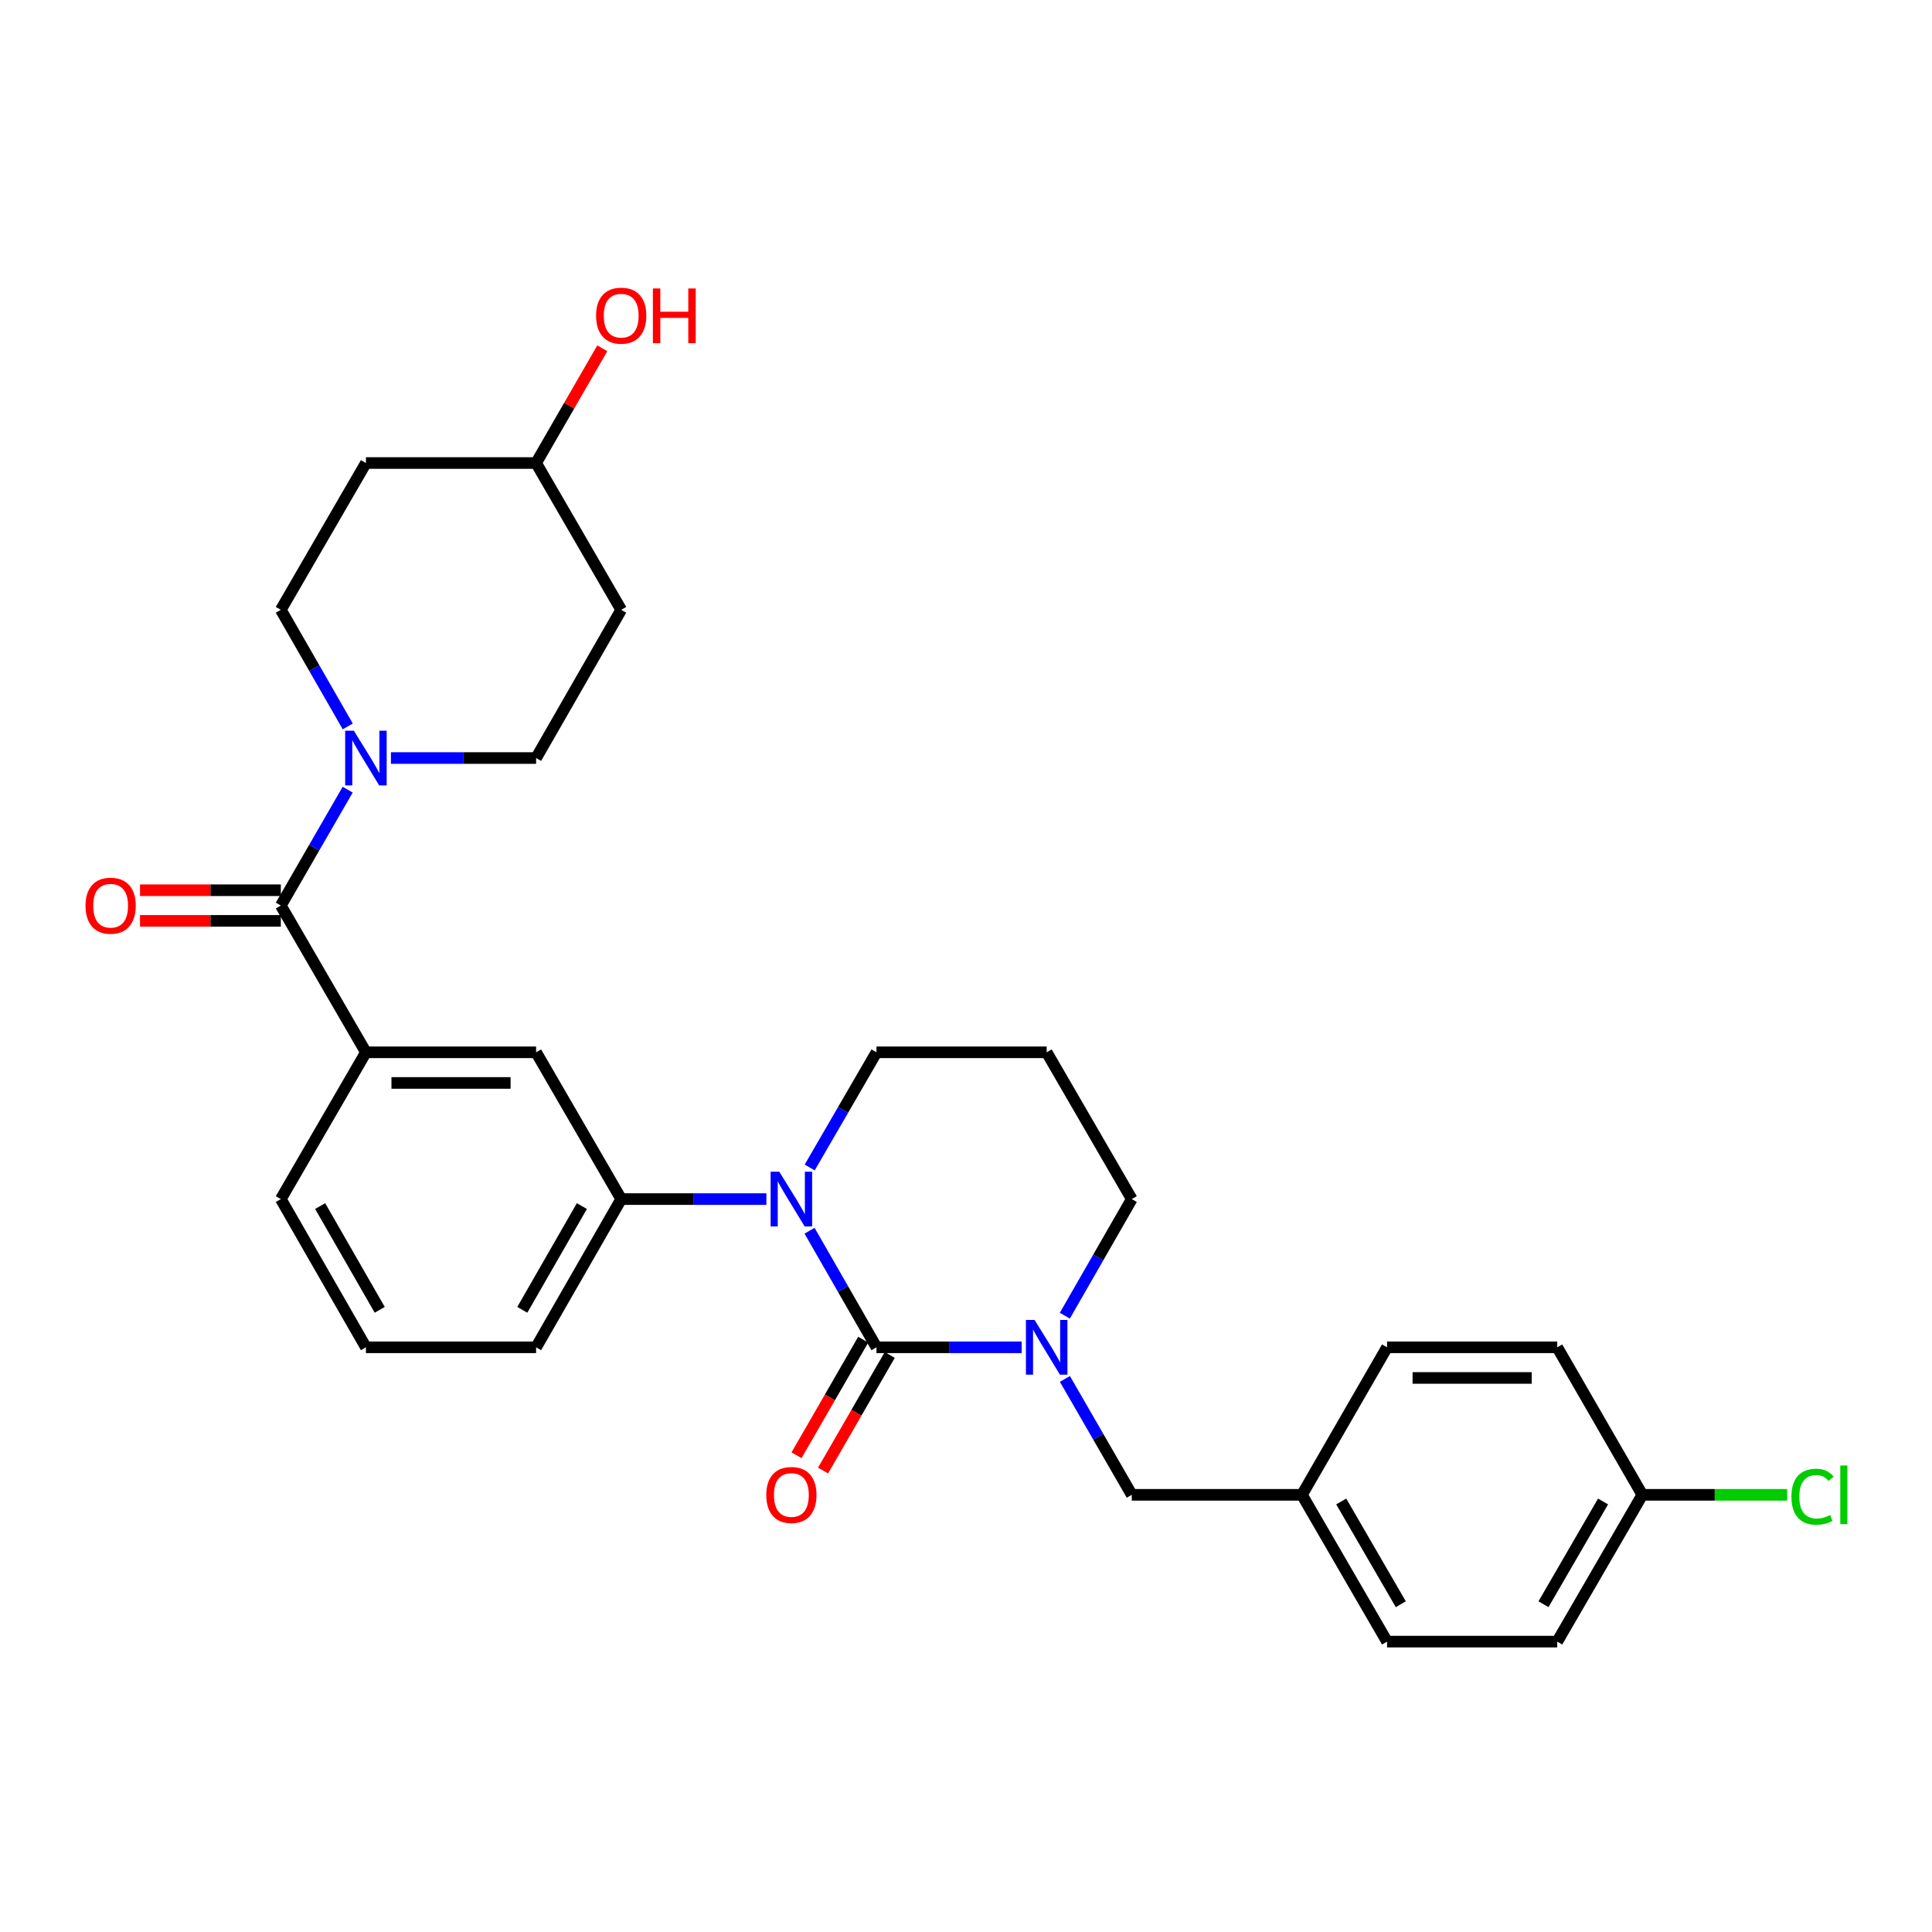 <?xml version='1.0' encoding='iso-8859-1'?>
<svg version='1.1' baseProfile='full'
              xmlns='http://www.w3.org/2000/svg'
                      xmlns:rdkit='http://www.rdkit.org/xml'
                      xmlns:xlink='http://www.w3.org/1999/xlink'
                  xml:space='preserve'
width='1000px' height='1000px' viewBox='0 0 1000 1000'>
<!-- END OF HEADER -->
<rect style='opacity:1.0;fill:#FFFFFF;stroke:none' width='1000' height='1000' x='0' y='0'> </rect>
<path class='bond-0' d='M 453.665,697.366 L 436.341,667.192' style='fill:none;fill-rule:evenodd;stroke:#000000;stroke-width:6px;stroke-linecap:butt;stroke-linejoin:miter;stroke-opacity:1' />
<path class='bond-0' d='M 436.341,667.192 L 419.017,637.017' style='fill:none;fill-rule:evenodd;stroke:#0000FF;stroke-width:6px;stroke-linecap:butt;stroke-linejoin:miter;stroke-opacity:1' />
<path class='bond-1' d='M 453.665,697.366 L 491.24,697.366' style='fill:none;fill-rule:evenodd;stroke:#000000;stroke-width:6px;stroke-linecap:butt;stroke-linejoin:miter;stroke-opacity:1' />
<path class='bond-1' d='M 491.24,697.366 L 528.816,697.366' style='fill:none;fill-rule:evenodd;stroke:#0000FF;stroke-width:6px;stroke-linecap:butt;stroke-linejoin:miter;stroke-opacity:1' />
<path class='bond-7' d='M 446.797,693.404 L 429.54,723.318' style='fill:none;fill-rule:evenodd;stroke:#000000;stroke-width:6px;stroke-linecap:butt;stroke-linejoin:miter;stroke-opacity:1' />
<path class='bond-7' d='M 429.54,723.318 L 412.283,753.231' style='fill:none;fill-rule:evenodd;stroke:#FF0000;stroke-width:6px;stroke-linecap:butt;stroke-linejoin:miter;stroke-opacity:1' />
<path class='bond-7' d='M 460.532,701.328 L 443.275,731.242' style='fill:none;fill-rule:evenodd;stroke:#000000;stroke-width:6px;stroke-linecap:butt;stroke-linejoin:miter;stroke-opacity:1' />
<path class='bond-7' d='M 443.275,731.242 L 426.018,761.155' style='fill:none;fill-rule:evenodd;stroke:#FF0000;stroke-width:6px;stroke-linecap:butt;stroke-linejoin:miter;stroke-opacity:1' />
<path class='bond-4' d='M 396.676,620.646 L 359.104,620.646' style='fill:none;fill-rule:evenodd;stroke:#0000FF;stroke-width:6px;stroke-linecap:butt;stroke-linejoin:miter;stroke-opacity:1' />
<path class='bond-4' d='M 359.104,620.646 L 321.533,620.646' style='fill:none;fill-rule:evenodd;stroke:#000000;stroke-width:6px;stroke-linecap:butt;stroke-linejoin:miter;stroke-opacity:1' />
<path class='bond-14' d='M 419.1,604.29 L 436.382,574.482' style='fill:none;fill-rule:evenodd;stroke:#0000FF;stroke-width:6px;stroke-linecap:butt;stroke-linejoin:miter;stroke-opacity:1' />
<path class='bond-14' d='M 436.382,574.482 L 453.665,544.674' style='fill:none;fill-rule:evenodd;stroke:#000000;stroke-width:6px;stroke-linecap:butt;stroke-linejoin:miter;stroke-opacity:1' />
<path class='bond-8' d='M 551.198,713.73 L 568.501,743.723' style='fill:none;fill-rule:evenodd;stroke:#0000FF;stroke-width:6px;stroke-linecap:butt;stroke-linejoin:miter;stroke-opacity:1' />
<path class='bond-8' d='M 568.501,743.723 L 585.805,773.717' style='fill:none;fill-rule:evenodd;stroke:#000000;stroke-width:6px;stroke-linecap:butt;stroke-linejoin:miter;stroke-opacity:1' />
<path class='bond-15' d='M 551.157,680.995 L 568.481,650.82' style='fill:none;fill-rule:evenodd;stroke:#0000FF;stroke-width:6px;stroke-linecap:butt;stroke-linejoin:miter;stroke-opacity:1' />
<path class='bond-15' d='M 568.481,650.82 L 585.805,620.646' style='fill:none;fill-rule:evenodd;stroke:#000000;stroke-width:6px;stroke-linecap:butt;stroke-linejoin:miter;stroke-opacity:1' />
<path class='bond-2' d='M 145.355,468.711 L 189.402,544.674' style='fill:none;fill-rule:evenodd;stroke:#000000;stroke-width:6px;stroke-linecap:butt;stroke-linejoin:miter;stroke-opacity:1' />
<path class='bond-3' d='M 145.355,468.711 L 162.658,438.717' style='fill:none;fill-rule:evenodd;stroke:#000000;stroke-width:6px;stroke-linecap:butt;stroke-linejoin:miter;stroke-opacity:1' />
<path class='bond-3' d='M 162.658,438.717 L 179.962,408.724' style='fill:none;fill-rule:evenodd;stroke:#0000FF;stroke-width:6px;stroke-linecap:butt;stroke-linejoin:miter;stroke-opacity:1' />
<path class='bond-11' d='M 145.355,460.783 L 108.91,460.783' style='fill:none;fill-rule:evenodd;stroke:#000000;stroke-width:6px;stroke-linecap:butt;stroke-linejoin:miter;stroke-opacity:1' />
<path class='bond-11' d='M 108.91,460.783 L 72.464,460.783' style='fill:none;fill-rule:evenodd;stroke:#FF0000;stroke-width:6px;stroke-linecap:butt;stroke-linejoin:miter;stroke-opacity:1' />
<path class='bond-11' d='M 145.355,476.639 L 108.91,476.639' style='fill:none;fill-rule:evenodd;stroke:#000000;stroke-width:6px;stroke-linecap:butt;stroke-linejoin:miter;stroke-opacity:1' />
<path class='bond-11' d='M 108.91,476.639 L 72.464,476.639' style='fill:none;fill-rule:evenodd;stroke:#FF0000;stroke-width:6px;stroke-linecap:butt;stroke-linejoin:miter;stroke-opacity:1' />
<path class='bond-9' d='M 202.344,392.36 L 239.915,392.36' style='fill:none;fill-rule:evenodd;stroke:#0000FF;stroke-width:6px;stroke-linecap:butt;stroke-linejoin:miter;stroke-opacity:1' />
<path class='bond-9' d='M 239.915,392.36 L 277.486,392.36' style='fill:none;fill-rule:evenodd;stroke:#000000;stroke-width:6px;stroke-linecap:butt;stroke-linejoin:miter;stroke-opacity:1' />
<path class='bond-10' d='M 180.003,375.989 L 162.679,345.814' style='fill:none;fill-rule:evenodd;stroke:#0000FF;stroke-width:6px;stroke-linecap:butt;stroke-linejoin:miter;stroke-opacity:1' />
<path class='bond-10' d='M 162.679,345.814 L 145.355,315.64' style='fill:none;fill-rule:evenodd;stroke:#000000;stroke-width:6px;stroke-linecap:butt;stroke-linejoin:miter;stroke-opacity:1' />
<path class='bond-6' d='M 321.533,620.646 L 277.486,544.674' style='fill:none;fill-rule:evenodd;stroke:#000000;stroke-width:6px;stroke-linecap:butt;stroke-linejoin:miter;stroke-opacity:1' />
<path class='bond-25' d='M 321.533,620.646 L 277.486,697.366' style='fill:none;fill-rule:evenodd;stroke:#000000;stroke-width:6px;stroke-linecap:butt;stroke-linejoin:miter;stroke-opacity:1' />
<path class='bond-25' d='M 301.175,624.259 L 270.342,677.963' style='fill:none;fill-rule:evenodd;stroke:#000000;stroke-width:6px;stroke-linecap:butt;stroke-linejoin:miter;stroke-opacity:1' />
<path class='bond-5' d='M 189.402,544.674 L 277.486,544.674' style='fill:none;fill-rule:evenodd;stroke:#000000;stroke-width:6px;stroke-linecap:butt;stroke-linejoin:miter;stroke-opacity:1' />
<path class='bond-5' d='M 202.615,560.531 L 264.274,560.531' style='fill:none;fill-rule:evenodd;stroke:#000000;stroke-width:6px;stroke-linecap:butt;stroke-linejoin:miter;stroke-opacity:1' />
<path class='bond-31' d='M 189.402,544.674 L 145.355,620.646' style='fill:none;fill-rule:evenodd;stroke:#000000;stroke-width:6px;stroke-linecap:butt;stroke-linejoin:miter;stroke-opacity:1' />
<path class='bond-16' d='M 585.805,773.717 L 673.889,773.717' style='fill:none;fill-rule:evenodd;stroke:#000000;stroke-width:6px;stroke-linecap:butt;stroke-linejoin:miter;stroke-opacity:1' />
<path class='bond-13' d='M 277.486,392.36 L 321.533,315.64' style='fill:none;fill-rule:evenodd;stroke:#000000;stroke-width:6px;stroke-linecap:butt;stroke-linejoin:miter;stroke-opacity:1' />
<path class='bond-12' d='M 145.355,315.64 L 189.402,239.659' style='fill:none;fill-rule:evenodd;stroke:#000000;stroke-width:6px;stroke-linecap:butt;stroke-linejoin:miter;stroke-opacity:1' />
<path class='bond-18' d='M 189.402,239.659 L 277.486,239.659' style='fill:none;fill-rule:evenodd;stroke:#000000;stroke-width:6px;stroke-linecap:butt;stroke-linejoin:miter;stroke-opacity:1' />
<path class='bond-32' d='M 321.533,315.64 L 277.486,239.659' style='fill:none;fill-rule:evenodd;stroke:#000000;stroke-width:6px;stroke-linecap:butt;stroke-linejoin:miter;stroke-opacity:1' />
<path class='bond-29' d='M 453.665,544.674 L 541.758,544.674' style='fill:none;fill-rule:evenodd;stroke:#000000;stroke-width:6px;stroke-linecap:butt;stroke-linejoin:miter;stroke-opacity:1' />
<path class='bond-17' d='M 585.805,620.646 L 541.758,544.674' style='fill:none;fill-rule:evenodd;stroke:#000000;stroke-width:6px;stroke-linecap:butt;stroke-linejoin:miter;stroke-opacity:1' />
<path class='bond-21' d='M 673.889,773.717 L 717.936,697.366' style='fill:none;fill-rule:evenodd;stroke:#000000;stroke-width:6px;stroke-linecap:butt;stroke-linejoin:miter;stroke-opacity:1' />
<path class='bond-22' d='M 673.889,773.717 L 717.936,849.697' style='fill:none;fill-rule:evenodd;stroke:#000000;stroke-width:6px;stroke-linecap:butt;stroke-linejoin:miter;stroke-opacity:1' />
<path class='bond-22' d='M 694.215,777.161 L 725.047,830.348' style='fill:none;fill-rule:evenodd;stroke:#000000;stroke-width:6px;stroke-linecap:butt;stroke-linejoin:miter;stroke-opacity:1' />
<path class='bond-27' d='M 277.486,239.659 L 294.617,209.966' style='fill:none;fill-rule:evenodd;stroke:#000000;stroke-width:6px;stroke-linecap:butt;stroke-linejoin:miter;stroke-opacity:1' />
<path class='bond-27' d='M 294.617,209.966 L 311.747,180.272' style='fill:none;fill-rule:evenodd;stroke:#FF0000;stroke-width:6px;stroke-linecap:butt;stroke-linejoin:miter;stroke-opacity:1' />
<path class='bond-19' d='M 850.067,773.717 L 806.021,849.697' style='fill:none;fill-rule:evenodd;stroke:#000000;stroke-width:6px;stroke-linecap:butt;stroke-linejoin:miter;stroke-opacity:1' />
<path class='bond-19' d='M 829.742,777.161 L 798.909,830.348' style='fill:none;fill-rule:evenodd;stroke:#000000;stroke-width:6px;stroke-linecap:butt;stroke-linejoin:miter;stroke-opacity:1' />
<path class='bond-20' d='M 850.067,773.717 L 887.553,773.717' style='fill:none;fill-rule:evenodd;stroke:#000000;stroke-width:6px;stroke-linecap:butt;stroke-linejoin:miter;stroke-opacity:1' />
<path class='bond-20' d='M 887.553,773.717 L 925.038,773.717' style='fill:none;fill-rule:evenodd;stroke:#00CC00;stroke-width:6px;stroke-linecap:butt;stroke-linejoin:miter;stroke-opacity:1' />
<path class='bond-30' d='M 850.067,773.717 L 806.021,697.366' style='fill:none;fill-rule:evenodd;stroke:#000000;stroke-width:6px;stroke-linecap:butt;stroke-linejoin:miter;stroke-opacity:1' />
<path class='bond-23' d='M 717.936,697.366 L 806.021,697.366' style='fill:none;fill-rule:evenodd;stroke:#000000;stroke-width:6px;stroke-linecap:butt;stroke-linejoin:miter;stroke-opacity:1' />
<path class='bond-23' d='M 731.149,713.223 L 792.808,713.223' style='fill:none;fill-rule:evenodd;stroke:#000000;stroke-width:6px;stroke-linecap:butt;stroke-linejoin:miter;stroke-opacity:1' />
<path class='bond-24' d='M 717.936,849.697 L 806.021,849.697' style='fill:none;fill-rule:evenodd;stroke:#000000;stroke-width:6px;stroke-linecap:butt;stroke-linejoin:miter;stroke-opacity:1' />
<path class='bond-28' d='M 277.486,697.366 L 189.402,697.366' style='fill:none;fill-rule:evenodd;stroke:#000000;stroke-width:6px;stroke-linecap:butt;stroke-linejoin:miter;stroke-opacity:1' />
<path class='bond-26' d='M 145.355,620.646 L 189.402,697.366' style='fill:none;fill-rule:evenodd;stroke:#000000;stroke-width:6px;stroke-linecap:butt;stroke-linejoin:miter;stroke-opacity:1' />
<path class='bond-26' d='M 165.714,624.259 L 196.546,677.963' style='fill:none;fill-rule:evenodd;stroke:#000000;stroke-width:6px;stroke-linecap:butt;stroke-linejoin:miter;stroke-opacity:1' />
<path  class='atom-1' d='M 403.358 606.486
L 412.638 621.486
Q 413.558 622.966, 415.038 625.646
Q 416.518 628.326, 416.598 628.486
L 416.598 606.486
L 420.358 606.486
L 420.358 634.806
L 416.478 634.806
L 406.518 618.406
Q 405.358 616.486, 404.118 614.286
Q 402.918 612.086, 402.558 611.406
L 402.558 634.806
L 398.878 634.806
L 398.878 606.486
L 403.358 606.486
' fill='#0000FF'/>
<path  class='atom-2' d='M 535.498 683.206
L 544.778 698.206
Q 545.698 699.686, 547.178 702.366
Q 548.658 705.046, 548.738 705.206
L 548.738 683.206
L 552.498 683.206
L 552.498 711.526
L 548.618 711.526
L 538.658 695.126
Q 537.498 693.206, 536.258 691.006
Q 535.058 688.806, 534.698 688.126
L 534.698 711.526
L 531.018 711.526
L 531.018 683.206
L 535.498 683.206
' fill='#0000FF'/>
<path  class='atom-4' d='M 183.142 378.2
L 192.422 393.2
Q 193.342 394.68, 194.822 397.36
Q 196.302 400.04, 196.382 400.2
L 196.382 378.2
L 200.142 378.2
L 200.142 406.52
L 196.262 406.52
L 186.302 390.12
Q 185.142 388.2, 183.902 386
Q 182.702 383.8, 182.342 383.12
L 182.342 406.52
L 178.662 406.52
L 178.662 378.2
L 183.142 378.2
' fill='#0000FF'/>
<path  class='atom-8' d='M 396.618 773.797
Q 396.618 766.997, 399.978 763.197
Q 403.338 759.397, 409.618 759.397
Q 415.898 759.397, 419.258 763.197
Q 422.618 766.997, 422.618 773.797
Q 422.618 780.677, 419.218 784.597
Q 415.818 788.477, 409.618 788.477
Q 403.378 788.477, 399.978 784.597
Q 396.618 780.717, 396.618 773.797
M 409.618 785.277
Q 413.938 785.277, 416.258 782.397
Q 418.618 779.477, 418.618 773.797
Q 418.618 768.237, 416.258 765.437
Q 413.938 762.597, 409.618 762.597
Q 405.298 762.597, 402.938 765.397
Q 400.618 768.197, 400.618 773.797
Q 400.618 779.517, 402.938 782.397
Q 405.298 785.277, 409.618 785.277
' fill='#FF0000'/>
<path  class='atom-12' d='M 44.262 468.791
Q 44.262 461.991, 47.622 458.191
Q 50.982 454.391, 57.262 454.391
Q 63.542 454.391, 66.902 458.191
Q 70.262 461.991, 70.262 468.791
Q 70.262 475.671, 66.862 479.591
Q 63.462 483.471, 57.262 483.471
Q 51.022 483.471, 47.622 479.591
Q 44.262 475.711, 44.262 468.791
M 57.262 480.271
Q 61.582 480.271, 63.902 477.391
Q 66.262 474.471, 66.262 468.791
Q 66.262 463.231, 63.902 460.431
Q 61.582 457.591, 57.262 457.591
Q 52.942 457.591, 50.582 460.391
Q 48.262 463.191, 48.262 468.791
Q 48.262 474.511, 50.582 477.391
Q 52.942 480.271, 57.262 480.271
' fill='#FF0000'/>
<path  class='atom-21' d='M 927.241 774.697
Q 927.241 767.657, 930.521 763.977
Q 933.841 760.257, 940.121 760.257
Q 945.961 760.257, 949.081 764.377
L 946.441 766.537
Q 944.161 763.537, 940.121 763.537
Q 935.841 763.537, 933.561 766.417
Q 931.321 769.257, 931.321 774.697
Q 931.321 780.297, 933.641 783.177
Q 936.001 786.057, 940.561 786.057
Q 943.681 786.057, 947.321 784.177
L 948.441 787.177
Q 946.961 788.137, 944.721 788.697
Q 942.481 789.257, 940.001 789.257
Q 933.841 789.257, 930.521 785.497
Q 927.241 781.737, 927.241 774.697
' fill='#00CC00'/>
<path  class='atom-21' d='M 952.521 758.537
L 956.201 758.537
L 956.201 788.897
L 952.521 788.897
L 952.521 758.537
' fill='#00CC00'/>
<path  class='atom-28' d='M 308.533 163.389
Q 308.533 156.589, 311.893 152.789
Q 315.253 148.989, 321.533 148.989
Q 327.813 148.989, 331.173 152.789
Q 334.533 156.589, 334.533 163.389
Q 334.533 170.269, 331.133 174.189
Q 327.733 178.069, 321.533 178.069
Q 315.293 178.069, 311.893 174.189
Q 308.533 170.309, 308.533 163.389
M 321.533 174.869
Q 325.853 174.869, 328.173 171.989
Q 330.533 169.069, 330.533 163.389
Q 330.533 157.829, 328.173 155.029
Q 325.853 152.189, 321.533 152.189
Q 317.213 152.189, 314.853 154.989
Q 312.533 157.789, 312.533 163.389
Q 312.533 169.109, 314.853 171.989
Q 317.213 174.869, 321.533 174.869
' fill='#FF0000'/>
<path  class='atom-28' d='M 337.933 149.309
L 341.773 149.309
L 341.773 161.349
L 356.253 161.349
L 356.253 149.309
L 360.093 149.309
L 360.093 177.629
L 356.253 177.629
L 356.253 164.549
L 341.773 164.549
L 341.773 177.629
L 337.933 177.629
L 337.933 149.309
' fill='#FF0000'/>
</svg>

